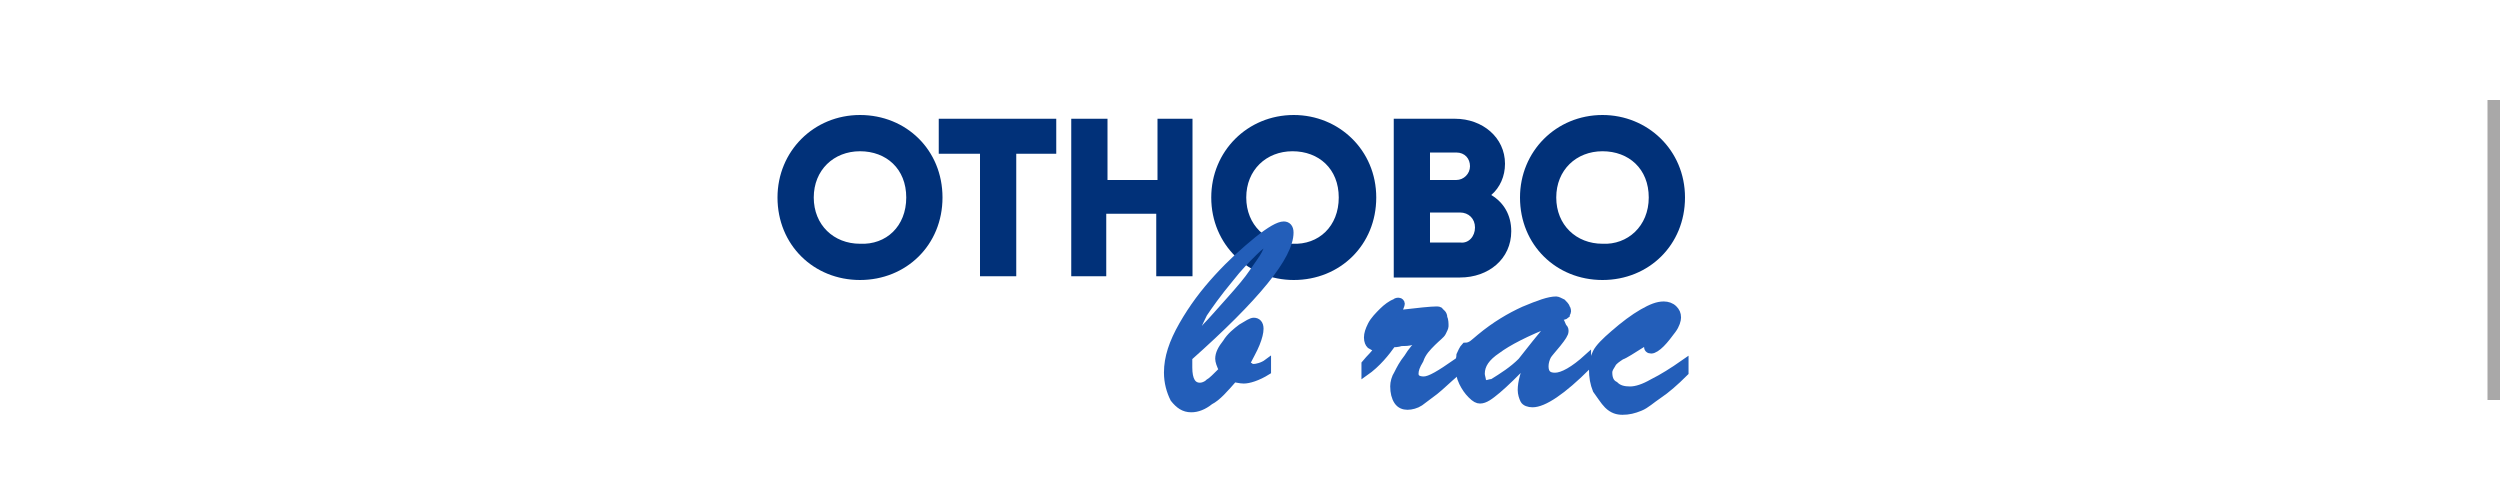<?xml version="1.0" encoding="utf-8"?>
<!-- Generator: Adobe Illustrator 26.0.2, SVG Export Plug-In . SVG Version: 6.00 Build 0)  -->
<svg version="1.1" id="Layer_1" xmlns="http://www.w3.org/2000/svg" xmlns:xlink="http://www.w3.org/1999/xlink" x="0px" y="0px"
	 viewBox="0 0 200 40" style="enable-background:new 0 0 200 40;" xml:space="preserve">
<style type="text/css">
	.st0{fill:#A9A8A8;}
	.st1{fill:#013179;}
	.st2{fill:#235EB9;stroke:#235EB9;stroke-width:0.567;}
</style>
<rect x="199" y="8" class="st0" width="1" height="24"/>
<g>
	<path class="st1" d="M62.2,15.8c0-3.7,2.9-6.6,6.6-6.6c3.7,0,6.6,2.8,6.6,6.6s-2.9,6.6-6.6,6.6C65.1,22.4,62.2,19.6,62.2,15.8z
		 M72.5,15.8c0-2.3-1.6-3.7-3.7-3.7s-3.7,1.5-3.7,3.7s1.6,3.7,3.7,3.7C70.9,19.6,72.5,18.1,72.5,15.8z"/>
	<path class="st1" d="M84.6,12.3h-3.3v9.8h-2.9v-9.8h-3.3V9.5h9.4V12.3z"/>
	<path class="st1" d="M95.4,9.5v12.6h-2.9v-5h-4v5h-2.8V9.5h2.9v4.9h4V9.5H95.4z"/>
	<path class="st1" d="M96.9,15.8c0-3.7,2.9-6.6,6.6-6.6c3.6,0,6.6,2.8,6.6,6.6s-2.9,6.6-6.6,6.6C99.9,22.4,96.9,19.6,96.9,15.8z
		 M107.1,15.8c0-2.3-1.6-3.7-3.7-3.7c-2.1,0-3.7,1.5-3.7,3.7s1.6,3.7,3.7,3.7C105.5,19.6,107.1,18.1,107.1,15.8z"/>
	<path class="st1" d="M120.9,18.5c0,2.2-1.8,3.7-4.1,3.7h-5.3V9.5h4.9c2.2,0,4,1.5,4,3.6c0,1-0.4,1.9-1.1,2.5
		C120.3,16.2,120.9,17.2,120.9,18.5z M114.4,12.2v2.2h2.1c0.6,0,1.1-0.5,1.1-1.1s-0.4-1.1-1.1-1.1H114.4z M118,18.2
		c0-0.7-0.5-1.2-1.2-1.2h-2.4v2.4h2.4C117.5,19.5,118,18.9,118,18.2z"/>
	<path class="st1" d="M121.6,15.8c0-3.7,2.9-6.6,6.6-6.6c3.6,0,6.6,2.8,6.6,6.6s-2.9,6.6-6.6,6.6C124.5,22.4,121.6,19.6,121.6,15.8z
		 M131.9,15.8c0-2.3-1.6-3.7-3.7-3.7c-2.1,0-3.7,1.5-3.7,3.7s1.6,3.7,3.7,3.7C130.2,19.6,131.9,18.1,131.9,15.8z"/>
</g>
<g>
	<path class="st2" d="M101.4,29v0.7c-0.8,0.5-1.5,0.7-1.9,0.7c-0.3,0-0.6-0.1-0.8-0.1c-0.7,0.8-1.3,1.5-1.9,1.8
		c-0.5,0.4-1,0.6-1.5,0.6c-0.6,0-1-0.3-1.4-0.8c-0.3-0.6-0.5-1.3-0.5-2.1c0-1.2,0.4-2.4,1.2-3.8s1.7-2.6,2.8-3.8
		c1.1-1.2,2.1-2.1,3.2-3c1-0.8,1.7-1.2,2.1-1.2c0.3,0,0.5,0.2,0.5,0.6c0,1.9-2.7,5.2-8.1,10c0,0.1,0,0.4,0,0.8c0,1,0.3,1.5,0.9,1.5
		c0.2,0,0.5-0.1,0.7-0.3c0.2-0.1,0.6-0.5,1.1-1c-0.2-0.4-0.3-0.7-0.3-0.9c0-0.4,0.2-0.8,0.6-1.3c0.3-0.5,0.8-0.9,1.2-1.2
		c0.5-0.3,0.8-0.5,1-0.5c0.3,0,0.5,0.2,0.5,0.6c0,0.3-0.1,0.7-0.3,1.2c-0.2,0.5-0.5,1-0.8,1.6c0.1,0.1,0.3,0.2,0.3,0.2
		c0.1,0.1,0.2,0.1,0.3,0.1C100.5,29.4,101,29.3,101.4,29z M95.3,27.3c0.4-0.3,0.8-0.7,1.2-1.2c0.4-0.4,1-1.1,1.9-2.1
		c0.8-0.9,1.4-1.6,1.8-2.2c0.4-0.6,0.8-1.1,1-1.5c0.2-0.4,0.3-0.7,0.3-0.8c0-0.1,0-0.1-0.1-0.1c-0.2,0-0.6,0.3-1.1,0.8
		c-0.6,0.6-1.2,1.2-1.9,2.1c-1,1.2-1.7,2.2-2.1,2.8C95.9,25.9,95.6,26.6,95.3,27.3z"/>
	<path class="st2" d="M109.2,29.8v-0.7c0.4-0.5,0.8-0.8,1-1.2c-0.3-0.1-0.4-0.2-0.6-0.3c-0.1-0.1-0.2-0.3-0.2-0.6
		c0-0.3,0.1-0.6,0.3-1c0.2-0.4,0.6-0.8,0.9-1.1c0.3-0.3,0.7-0.6,1-0.7c0.1-0.1,0.2-0.1,0.3-0.1c0.1,0,0.2,0.1,0.2,0.2
		s-0.1,0.3-0.3,0.8c1.7-0.2,2.7-0.3,3.1-0.3c0.1,0,0.3,0,0.3,0.1c0.1,0.1,0.3,0.2,0.3,0.5c0.1,0.2,0.1,0.5,0.1,0.7
		c0,0.1-0.1,0.3-0.2,0.5c-0.1,0.2-0.4,0.4-0.8,0.8c-0.4,0.4-0.8,0.8-1,1.4c-0.3,0.5-0.4,0.8-0.4,1.1c0,0.3,0.2,0.5,0.7,0.5
		s1.3-0.5,2.6-1.4v0.8c-0.7,0.6-1.2,1.1-1.7,1.5c-0.4,0.3-0.8,0.6-1.2,0.9c-0.3,0.2-0.7,0.3-1,0.3c-0.3,0-0.6-0.1-0.8-0.4
		c-0.2-0.3-0.3-0.7-0.3-1.2c0-0.3,0.1-0.7,0.3-1c0.2-0.4,0.4-0.8,0.8-1.3c0.3-0.5,0.7-1,1.2-1.4c-0.2,0.1-0.5,0.1-0.8,0.1
		c-0.3,0.1-0.6,0.1-0.9,0.1c-0.3,0.1-0.6,0.1-0.7,0.1C110.9,28.2,110.2,29.1,109.2,29.8z"/>
	<path class="st2" d="M118.4,27c1.2-1,2.4-1.7,3.5-2.2c1.2-0.5,2-0.8,2.6-0.8c0.1,0,0.3,0.1,0.5,0.2c0.1,0.1,0.3,0.3,0.3,0.4
		c0.1,0.1,0.1,0.3,0.1,0.3c0,0.1-0.1,0.2-0.1,0.3c-0.1,0.1-0.3,0.1-0.6,0.2c0.1,0.1,0.1,0.3,0.2,0.4c0.1,0.2,0.1,0.3,0.2,0.4
		c0.1,0.1,0.1,0.2,0.1,0.3c0,0.2-0.2,0.5-0.6,1c-0.4,0.5-0.7,0.8-0.8,1c-0.1,0.2-0.2,0.5-0.2,0.8c0,0.6,0.3,0.8,0.8,0.8
		c0.6,0,1.5-0.5,2.6-1.5v0.7c-2,2-3.5,3-4.4,3c-0.3,0-0.6-0.1-0.7-0.3c-0.1-0.2-0.2-0.5-0.2-0.8c0-0.6,0.2-1.4,0.7-2.5
		c-1.2,1.2-2,2-2.6,2.5c-0.6,0.5-1,0.8-1.4,0.8c-0.2,0-0.4-0.1-0.7-0.4c-0.3-0.3-0.5-0.6-0.7-1s-0.3-0.9-0.3-1.4
		c0-0.3,0.1-0.6,0.1-0.8c0.1-0.2,0.2-0.5,0.4-0.7C117.7,27.7,117.9,27.4,118.4,27z M124.2,25.8c-2.1,0.8-3.6,1.6-4.4,2.2
		c-0.9,0.6-1.3,1.2-1.3,1.9c0,0.2,0.1,0.4,0.1,0.6c0.1,0.1,0.2,0.2,0.3,0.2c0.1,0,0.3-0.1,0.5-0.1c0.8-0.5,1.6-1,2.3-1.7
		C122.4,28,123.2,27,124.2,25.8z"/>
	<path class="st2" d="M134.8,29v0.8c-0.8,0.8-1.5,1.4-2.1,1.8c-0.6,0.4-1,0.8-1.5,1c-0.5,0.2-0.9,0.3-1.4,0.3
		c-0.4,0-0.8-0.1-1.2-0.5c-0.3-0.3-0.6-0.8-0.9-1.2c-0.2-0.5-0.3-1-0.3-1.7c0-0.5,0.1-0.9,0.3-1.3c0.2-0.4,0.7-0.9,1.4-1.5
		c0.8-0.7,1.6-1.3,2.3-1.7c0.7-0.4,1.2-0.6,1.7-0.6c0.3,0,0.6,0.1,0.8,0.3c0.2,0.2,0.3,0.4,0.3,0.7c0,0.2-0.1,0.6-0.4,1
		c-0.3,0.4-0.6,0.8-0.9,1.1c-0.3,0.3-0.6,0.5-0.8,0.5c-0.2,0-0.3-0.1-0.3-0.3c0-0.1,0-0.1,0-0.1c0-0.1,0-0.1,0-0.1s0-0.1-0.1-0.1
		c-0.1,0-0.1,0-0.3,0.1c-0.8,0.5-1.4,0.9-1.7,1c-0.3,0.2-0.6,0.4-0.7,0.6c-0.1,0.2-0.3,0.4-0.3,0.7c0,0.4,0.1,0.8,0.5,1
		c0.3,0.3,0.7,0.4,1.2,0.4c0.5,0,1.1-0.2,1.8-0.6C133,30.2,133.8,29.7,134.8,29z"/>
</g>
</svg>
